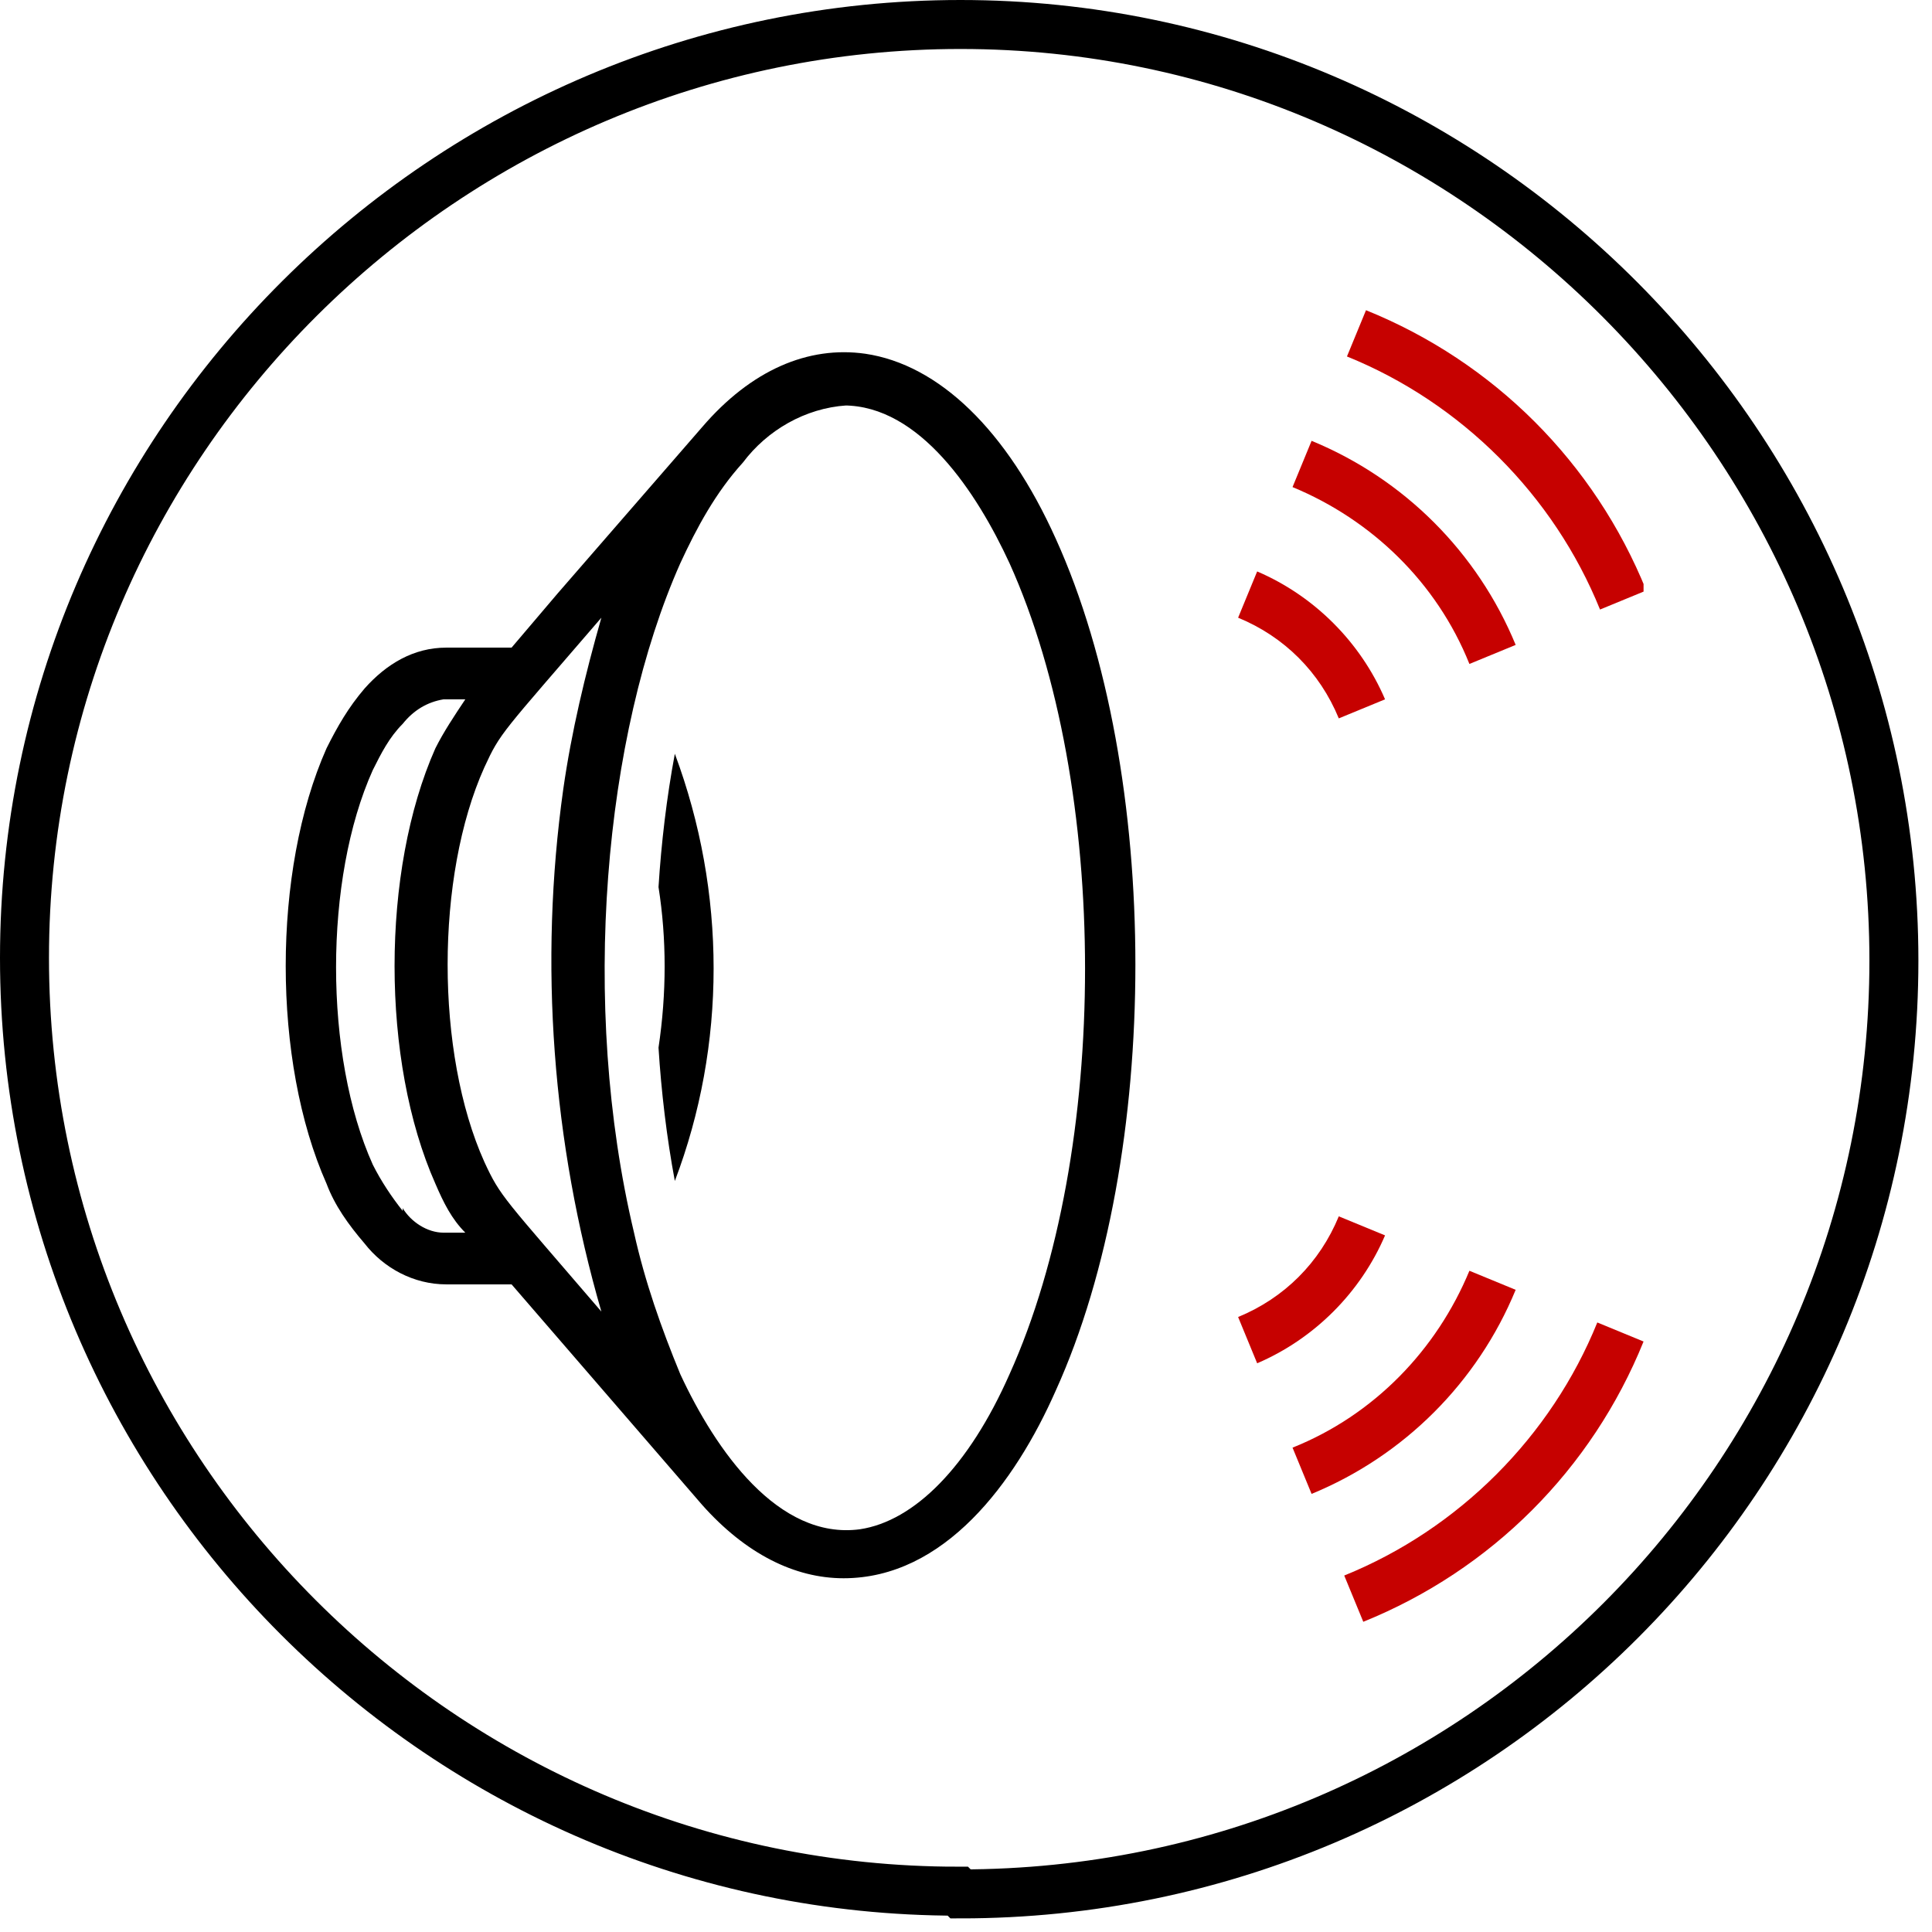 <svg viewBox="0 0 71 71" version="1.1" xmlns:xlink="http://www.w3.org/1999/xlink" xmlns="http://www.w3.org/2000/svg" id="Group_1835">
  
  <defs>
    <style>
      .st0, .st1 {
        fill: none;
      }

      .st1 {
        stroke: #000;
        stroke-linecap: round;
        stroke-miterlimit: 10;
        stroke-width: 1.8px;
      }

      .st2 {
        fill: #c60100;
      }

      .st3 {
        clip-path: url(#clippath);
      }
    </style>
    <clipPath id="clippath">
      <rect height="48.2" width="49.9" y="11.4" x="10.5" class="st0"></rect>
    </clipPath>
  </defs>
  <g class="st3">
    <g id="Group_1834">
      <path d="M54,24.4l1.7-.7c-1.4-3.4-4.1-6.1-7.5-7.5l-.7,1.7c2.9,1.2,5.3,3.5,6.5,6.5" class="st2" id="Path_639"></path>
      <path d="M50.2,11.4l-.7,1.7c4.2,1.7,7.6,5.1,9.3,9.3l1.7-.7c-1.9-4.7-5.6-8.4-10.3-10.3" class="st2" id="Path_640"></path>
      <path d="M45.5,22.7c1.7.7,3,2,3.7,3.7l1.7-.7c-.9-2.1-2.6-3.8-4.7-4.7l-.7,1.7Z" class="st2" id="Path_641"></path>
      <path d="M55.7,47.4l-1.7-.7c-1.2,2.9-3.5,5.3-6.5,6.5l.7,1.7c3.4-1.4,6.1-4.1,7.5-7.5" class="st2" id="Path_642"></path>
      <path d="M49.4,57.9l.7,1.7c4.7-1.9,8.4-5.6,10.3-10.3l-1.7-.7c-1.7,4.2-5.1,7.6-9.3,9.3" class="st2" id="Path_643"></path>
      <path d="M50.9,45.4l-1.7-.7c-.7,1.7-2,3-3.7,3.7l.7,1.7c2.1-.9,3.8-2.6,4.7-4.7" class="st2" id="Path_644"></path>
      <path d="M24.8,27.7c-.3,1.6-.5,3.3-.6,4.9.3,1.9.3,3.9,0,5.9.1,1.6.3,3.3.6,4.9,1.9-5,1.9-10.6,0-15.7" id="Path_645"></path>
      <path d="M31,58c3.7,0,6.3-3.5,7.8-6.9,3.9-8.6,3.9-22.7,0-31.3-1.8-4-4.3-6.4-7-6.8-2.1-.3-4.2.6-6,2.7l-5.3,6.1-1.7,2h-2.4c-1.2,0-2.2.6-3,1.5-.6.7-1,1.4-1.4,2.2-2,4.5-2,11.5,0,16,.3.8.8,1.5,1.4,2.2.7.9,1.8,1.5,3,1.5h2.4l7,8.1c1.6,1.8,3.4,2.7,5.2,2.7M31,14.9c2.8,0,4.9,3.2,6.1,5.8,3.7,8.2,3.7,21.6,0,29.8-1.5,3.4-3.5,5.4-5.5,5.7-3,.4-5.3-2.9-6.6-5.7-.7-1.7-1.3-3.4-1.7-5.2-2-8.4-1.1-18.3,1.7-24.6.6-1.3,1.3-2.6,2.3-3.7.9-1.2,2.3-2,3.8-2.1M14.8,44.5c-.4-.5-.8-1.1-1.1-1.7-1.8-4-1.8-10.5,0-14.5.3-.6.6-1.2,1.1-1.7.4-.5.9-.8,1.5-.9h.8c-.4.6-.8,1.2-1.1,1.8-2,4.5-2,11.5,0,16,.3.7.6,1.3,1.1,1.8h-.8c-.6,0-1.2-.4-1.5-.9M17.8,42.7c-1.8-4-1.8-10.5,0-14.5.6-1.3.6-1.2,4.3-5.5-.6,2.1-1.1,4.2-1.4,6.3-.9,6.4-.4,13,1.4,19.2-3.6-4.2-3.7-4.2-4.3-5.5" id="Path_646"></path>
    </g>
  </g>
  <path d="M35.3,69.6c19,0,34.3-15.4,34.3-34.3S54.2.9,35.3.9.9,16.3.9,35.2s15.4,34.3,34.3,34.3h0Z" class="st1"></path>
</svg>